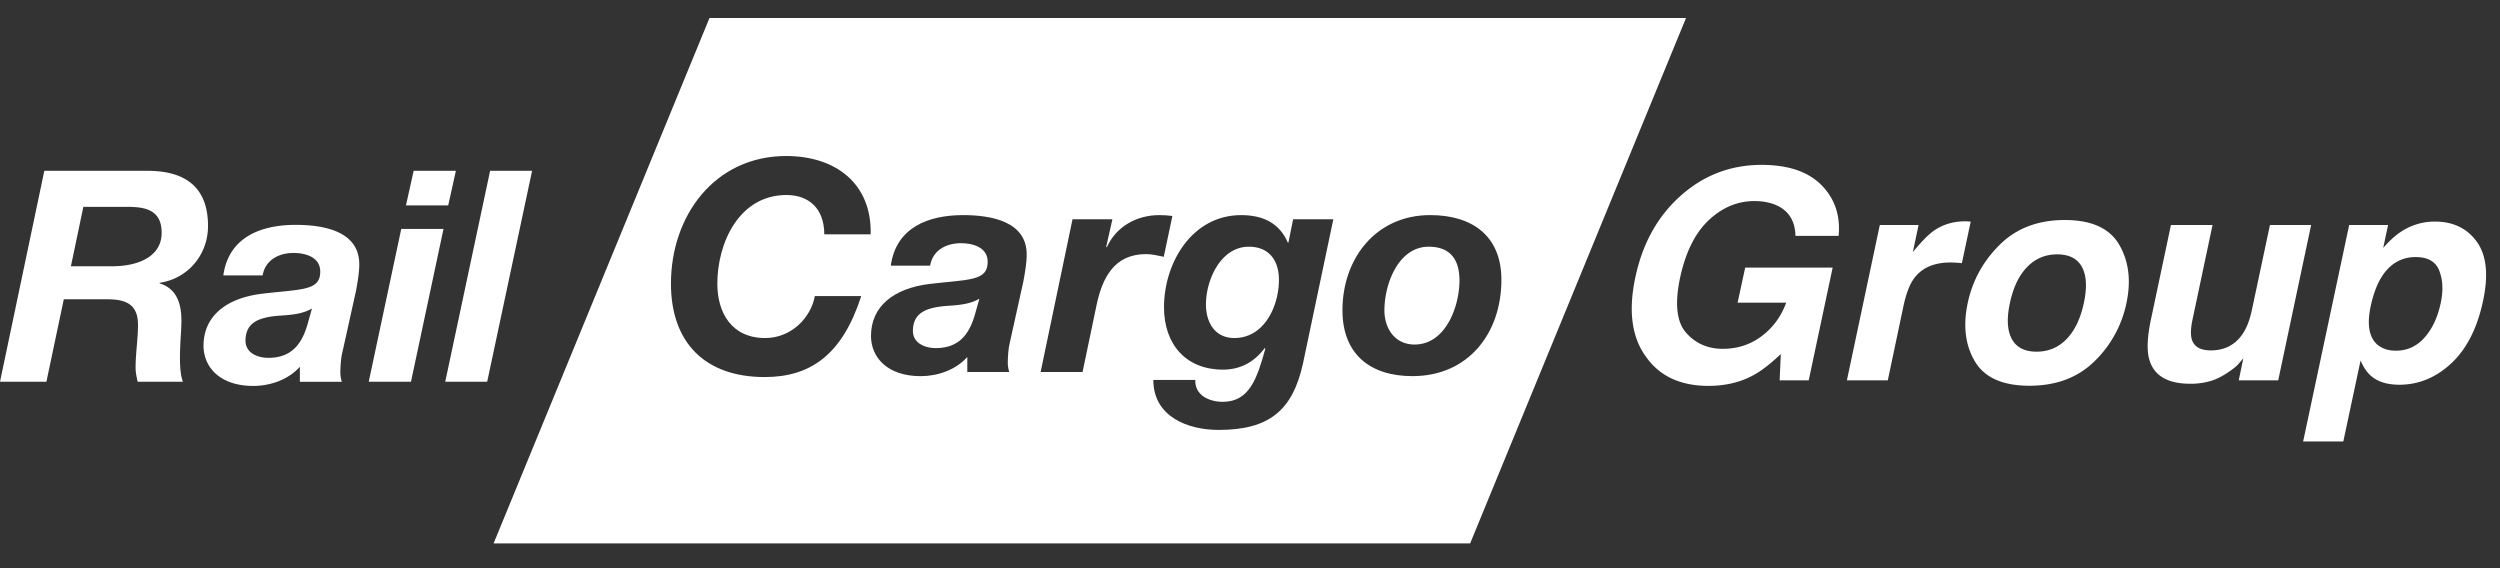 <svg width="220" height="50" xmlns="http://www.w3.org/2000/svg"><rect width="100%" height="100%" fill="#333333" stroke="none"/><g fill="#FFF" fill-rule="evenodd"><path d="M124.299 33.1c-3.743 0-6.163-1.95-6.163-5.797 0-4.552 2.939-8.374 7.722-8.374 3.693 0 6.266 1.82 6.266 5.693 0 4.732-2.937 8.478-7.825 8.478zm-9.647-1.07c-.91 4.084-2.964 5.803-7.412 5.803-2.727 0-5.747-1.173-5.747-4.397h3.693c-.052 1.35 1.222 1.924 2.42 1.924 2.342 0 3.018-2.054 3.745-4.68l-.05-.052c-.965 1.276-2.187 1.901-3.692 1.901-3.2 0-5.177-2.184-5.177-5.487 0-3.927 2.474-8.112 6.787-8.112 1.85 0 3.354.65 4.109 2.42h.052l.413-2.056h3.54l-2.68 12.736zM96.51 26.785l-1.245 5.953h-3.691l2.808-13.444h3.51l-.546 2.419.052.05c.831-1.847 2.651-2.833 4.625-2.833.393 0 .755.025 1.146.076l-.757 3.59c-.517-.103-1.038-.235-1.557-.235-2.835 0-3.85 2.136-4.345 4.424zm-6.446-2.056l-1.197 5.408c-.131.47-.182 1.301-.182 1.822 0 .234.051.546.129.779h-3.691v-1.323c-1.015 1.14-2.6 1.687-4.11 1.687-2.937 0-4.366-1.664-4.366-3.536 0-2.573 1.952-4.185 5.149-4.577 3.483-.416 5.12-.236 5.12-1.95 0-1.326-1.404-1.638-2.341-1.638-1.325 0-2.493.623-2.727 1.977h-3.46c.469-3.381 3.329-4.448 6.37-4.448 2.392 0 5.643.52 5.59 3.538 0 .572-.13 1.432-.284 2.261zm-22.725 5.018c2.26 0 4.003-1.74 4.367-3.691h4.082c-1.667 5.172-4.473 7.125-8.501 7.125-5.204 0-8.243-2.993-8.243-8.22 0-6.004 3.871-11.232 10.139-11.232 4.29 0 7.542 2.366 7.436 6.893h-4.082c0-2.29-1.377-3.461-3.327-3.461-4.185 0-6.084 4.24-6.084 7.8 0 2.55 1.247 4.786 4.213 4.786zM62.436 1.582l-19 46.238h85.936L148.37 1.582H62.436z"/><path d="M109.896 21.711c-2.469 0-3.77 2.913-3.772 5.075 0 1.585.782 2.96 2.498 2.96 2.651 0 3.924-2.832 3.924-5.122 0-1.69-.857-2.913-2.65-2.913M121.828 27.303c0-2.262 1.198-5.592 3.901-5.592 1.925 0 2.705 1.171 2.705 2.963 0 2.266-1.197 5.644-3.952 5.644-1.744 0-2.654-1.426-2.654-3.015M7.333 18.203h3.874c1.613 0 3.019.286 3.019 2.287 0 2.083-2.056 2.914-4.214 2.939H6.24l1.094-5.226zM0 33.595h4.083l1.531-7.257h3.85c1.612 0 2.679.443 2.679 2.238 0 1.247-.21 2.521-.21 3.77 0 .416.078.804.183 1.247h3.98c-.209-.549-.26-1.326-.26-2.159 0-1.142.129-2.388.129-3.22 0-1.458-.39-2.813-1.923-3.278v-.05c2.498-.365 4.264-2.47 4.264-4.995 0-3.586-2.186-4.914-5.538-4.859H3.9L0 33.595zM23.112 24.235c.235-1.351 1.404-1.975 2.729-1.975.937 0 2.34.312 2.34 1.638 0 1.714-1.637 1.532-5.12 1.95-3.196.39-5.15 2.002-5.15 4.576 0 1.872 1.434 3.537 4.372 3.537 1.505 0 3.093-.547 4.106-1.688v1.324h3.69a2.795 2.795 0 01-.128-.782c0-.519.053-1.351.18-1.818l1.199-5.411c.157-.83.285-1.688.285-2.26.052-3.016-3.197-3.538-5.592-3.538-3.04 0-5.9 1.065-6.37 4.446h3.46v.001zm3.976 4.214c-.413 1.456-1.168 3.04-3.457 3.04-1.066 0-2.027-.49-2.027-1.508 0-1.686 1.325-2.028 2.727-2.184 1.067-.078 2.186-.102 3.123-.65l-.366 1.302zM40.118 15.03h-3.716l-.677 3.043h3.717l.676-3.043zm-7.67 18.565h3.718l2.862-13.447H35.31l-2.862 13.447zM39.18 33.595h3.692l3.952-18.562H43.13zM85.821 27.589c-.413 1.454-1.168 3.042-3.458 3.042-1.065 0-2.026-.494-2.026-1.506 0-1.691 1.325-2.03 2.727-2.185 1.067-.083 2.186-.106 3.121-.652l-.364 1.3M158 20.754c-.025-1.262-.552-2.145-1.58-2.647-.575-.275-1.253-.413-2.03-.413-1.49 0-2.83.562-4.025 1.686-1.196 1.125-2.035 2.816-2.521 5.073-.477 2.272-.298 3.884.533 4.827.831.945 1.907 1.416 3.229 1.416 1.295 0 2.439-.373 3.43-1.122.99-.747 1.706-1.728 2.15-2.94h-4.276l.665-3.084h7.698l-2.106 9.918h-2.558l.101-2.308c-.937.879-1.74 1.497-2.409 1.857-1.152.628-2.473.94-3.961.94-2.45 0-4.277-.847-5.481-2.545-1.262-1.706-1.58-4.036-.951-6.997.634-2.993 1.967-5.391 4-7.197 2.03-1.806 4.4-2.708 7.107-2.708 2.35 0 4.11.595 5.28 1.787 1.17 1.19 1.672 2.676 1.504 4.457H158zM173.423 19.5l-.778 3.66a9.393 9.393 0 00-1.016-.061c-1.437 0-2.504.468-3.195 1.404-.386.527-.695 1.337-.93 2.434l-1.378 6.532h-3.599l2.896-13.669h3.411l-.502 2.382c.744-.91 1.355-1.532 1.83-1.867.795-.56 1.727-.84 2.797-.84.066 0 .123.002.17.006.045.004.143.01.294.019M183.38 26.66c.292-1.37.235-2.427-.168-3.166-.407-.74-1.132-1.11-2.177-1.11-1.046 0-1.927.37-2.646 1.11-.718.74-1.225 1.795-1.516 3.166-.295 1.37-.238 2.428.168 3.173.405.744 1.131 1.114 2.176 1.114 1.045 0 1.926-.37 2.645-1.114.72-.745 1.225-1.803 1.517-3.173m-4.789 7.285c-2.35 0-3.949-.714-4.797-2.138-.848-1.425-1.059-3.14-.633-5.147.42-1.974 1.358-3.683 2.822-5.128 1.462-1.447 3.368-2.17 5.717-2.17 2.35 0 3.947.723 4.79 2.17.844 1.445 1.058 3.154.64 5.128a9.914 9.914 0 01-2.828 5.147c-1.458 1.424-3.362 2.138-5.71 2.138M194.703 19.8l-1.744 8.24c-.167.776-.201 1.362-.1 1.754.176.694.74 1.04 1.693 1.04 1.22 0 2.163-.492 2.82-1.478.352-.535.62-1.243.803-2.12l1.58-7.435h3.624l-2.896 13.667h-3.473l.4-1.93c-.04.042-.15.167-.325.376-.174.209-.37.392-.589.55-.67.502-1.287.846-1.85 1.03a6.12 6.12 0 01-1.9.276c-2.024 0-3.23-.728-3.622-2.182-.219-.803-.16-1.987.174-3.547l1.744-8.24h3.66zM212.583 22.622c-1.296 0-2.317.614-3.061 1.844-.385.652-.684 1.478-.902 2.483-.334 1.587-.15 2.703.552 3.347.426.375.981.565 1.667.565.995 0 1.836-.386 2.521-1.155.685-.77 1.162-1.793 1.43-3.072.224-1.053.183-1.985-.127-2.795-.31-.812-1.002-1.217-2.08-1.217m5.93 3.836c-.51 2.408-1.44 4.244-2.79 5.505-1.35 1.263-2.877 1.893-4.582 1.893-1.087 0-1.933-.27-2.534-.815-.334-.3-.627-.738-.877-1.317l-1.518 7.122h-3.535l4.05-19.045h3.423l-.427 2.018c.511-.593 1.02-1.062 1.53-1.404a5.347 5.347 0 013.022-.916c1.597 0 2.823.59 3.681 1.77.856 1.177 1.042 2.907.557 5.19"/></g></svg>